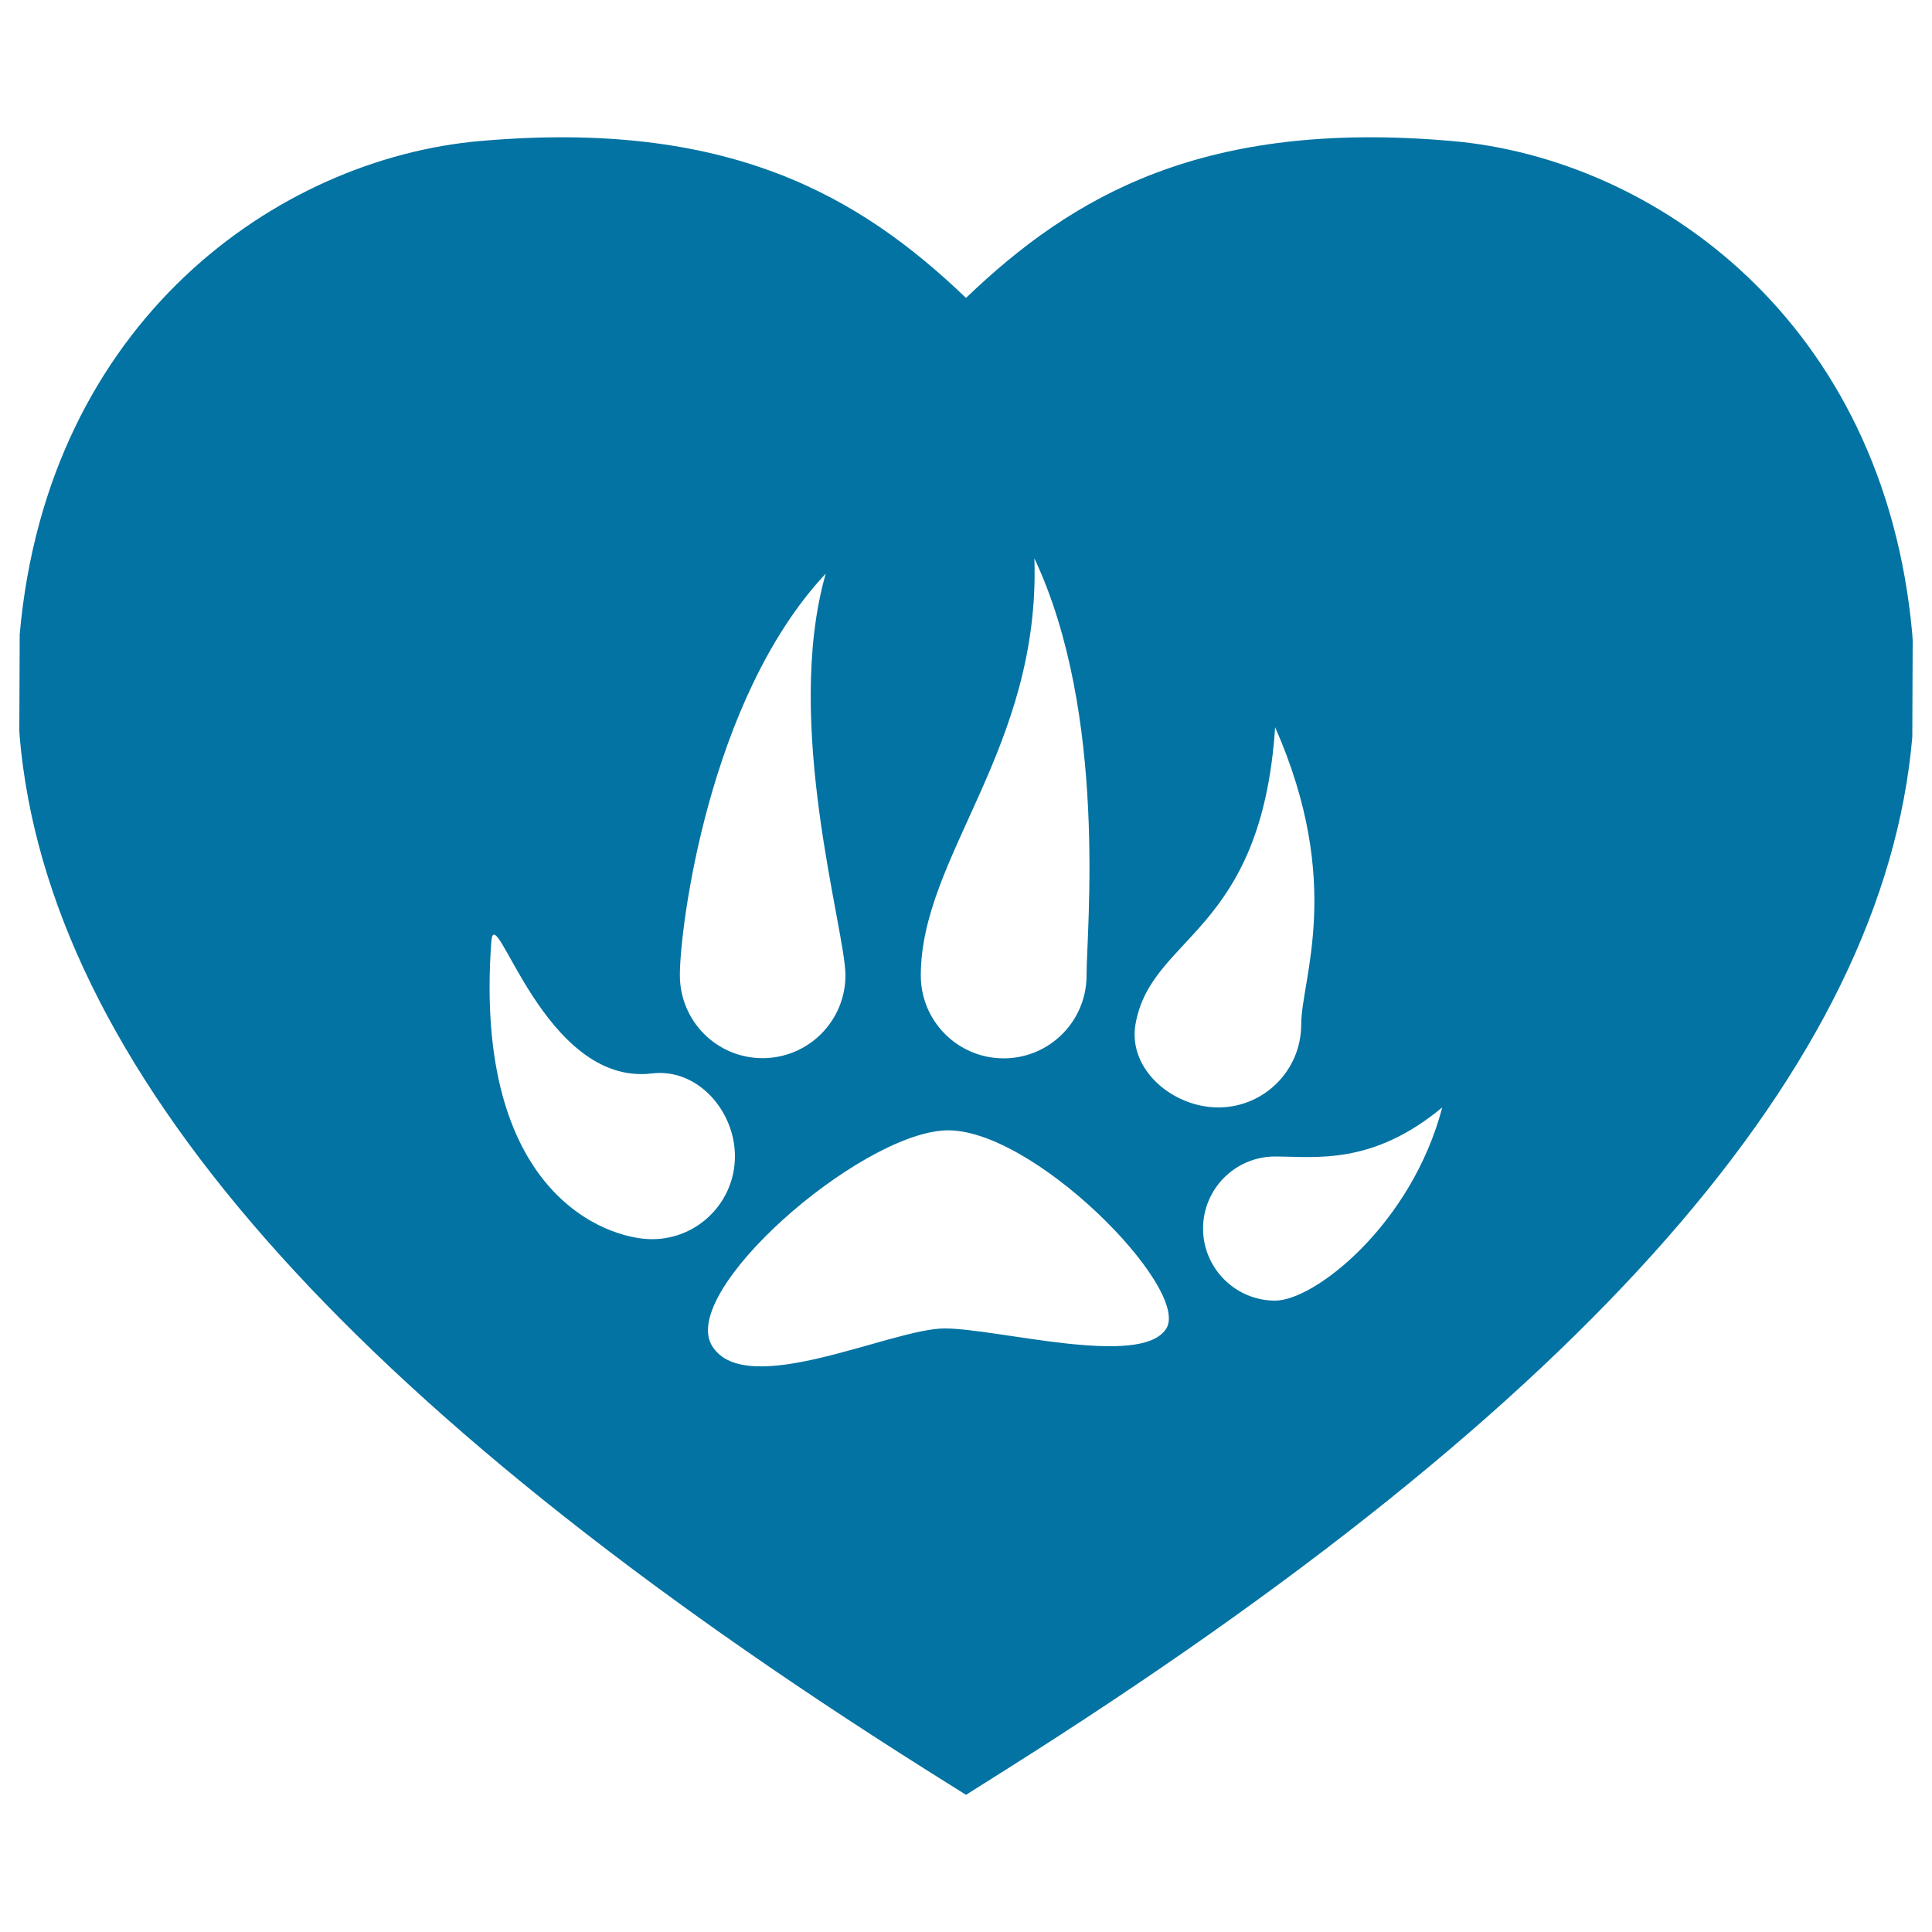 <svg xmlns="http://www.w3.org/2000/svg" viewBox="0 0 1000 1000" style="fill:#0273a2">
<title>Pawprint SVG icon</title>
<g><path d="M989.8,328.3C975.3,166,856.2,82.1,751.6,73C623,61.7,555.3,101.2,500,154.2c-55.3-53-123.2-92.5-251.6-81.2c-104.6,9.2-223.8,93-238.2,255.3L10,378.1l0.2,3.3C24.9,551.3,178.3,726.1,479.3,916l20.7,13l20.6-13c301-189.9,454.5-364.8,469.2-534.5l0.2-49.8L989.8,328.3z M587.7,530.3c8-46.5,65.2-46.5,72.3-153.9c35.7,81,13.5,130.3,13.5,153.9c0,23.7-19.2,42.9-42.9,42.9C607,573.2,583.8,553.6,587.7,530.3z M535.4,289c38.1,81,27,192.2,27,215.9c0,23.7-19.2,42.9-42.9,42.9c-23.7,0-42.9-19.2-42.9-42.9C476.6,443,538.6,387.4,535.4,289z M427.4,296.9c-22.2,77.8,10.2,184.3,10.2,207.9c0,23.7-19.2,42.9-42.9,42.9c-23.7,0-42.8-19.2-42.8-42.9C351.8,481.2,366.4,362,427.4,296.9z M254.3,487.4c1.8-23.6,27,75.1,83.2,68.2c23.5-2.8,42.9,19.3,42.9,42.9c0,23.7-19.2,42.9-42.9,42.9C313.8,641.4,244.8,617.7,254.3,487.4z M603.7,687.6c-12.7,20.7-87.4,0-114.8,0c-27.4,0-102.8,37.3-120.3,9.1c-17.5-28.2,75.4-109.2,120.3-111.6C533.8,582.8,616.4,666.9,603.7,687.6z M660,673.2c-20.6,0-37.3-16.8-37.3-37.3c0-20.6,16.7-37.3,37.3-37.3c20.6,0,50,4.9,86.5-25.4C730.7,633.6,680.6,673.2,660,673.2z"/></g>
</svg>